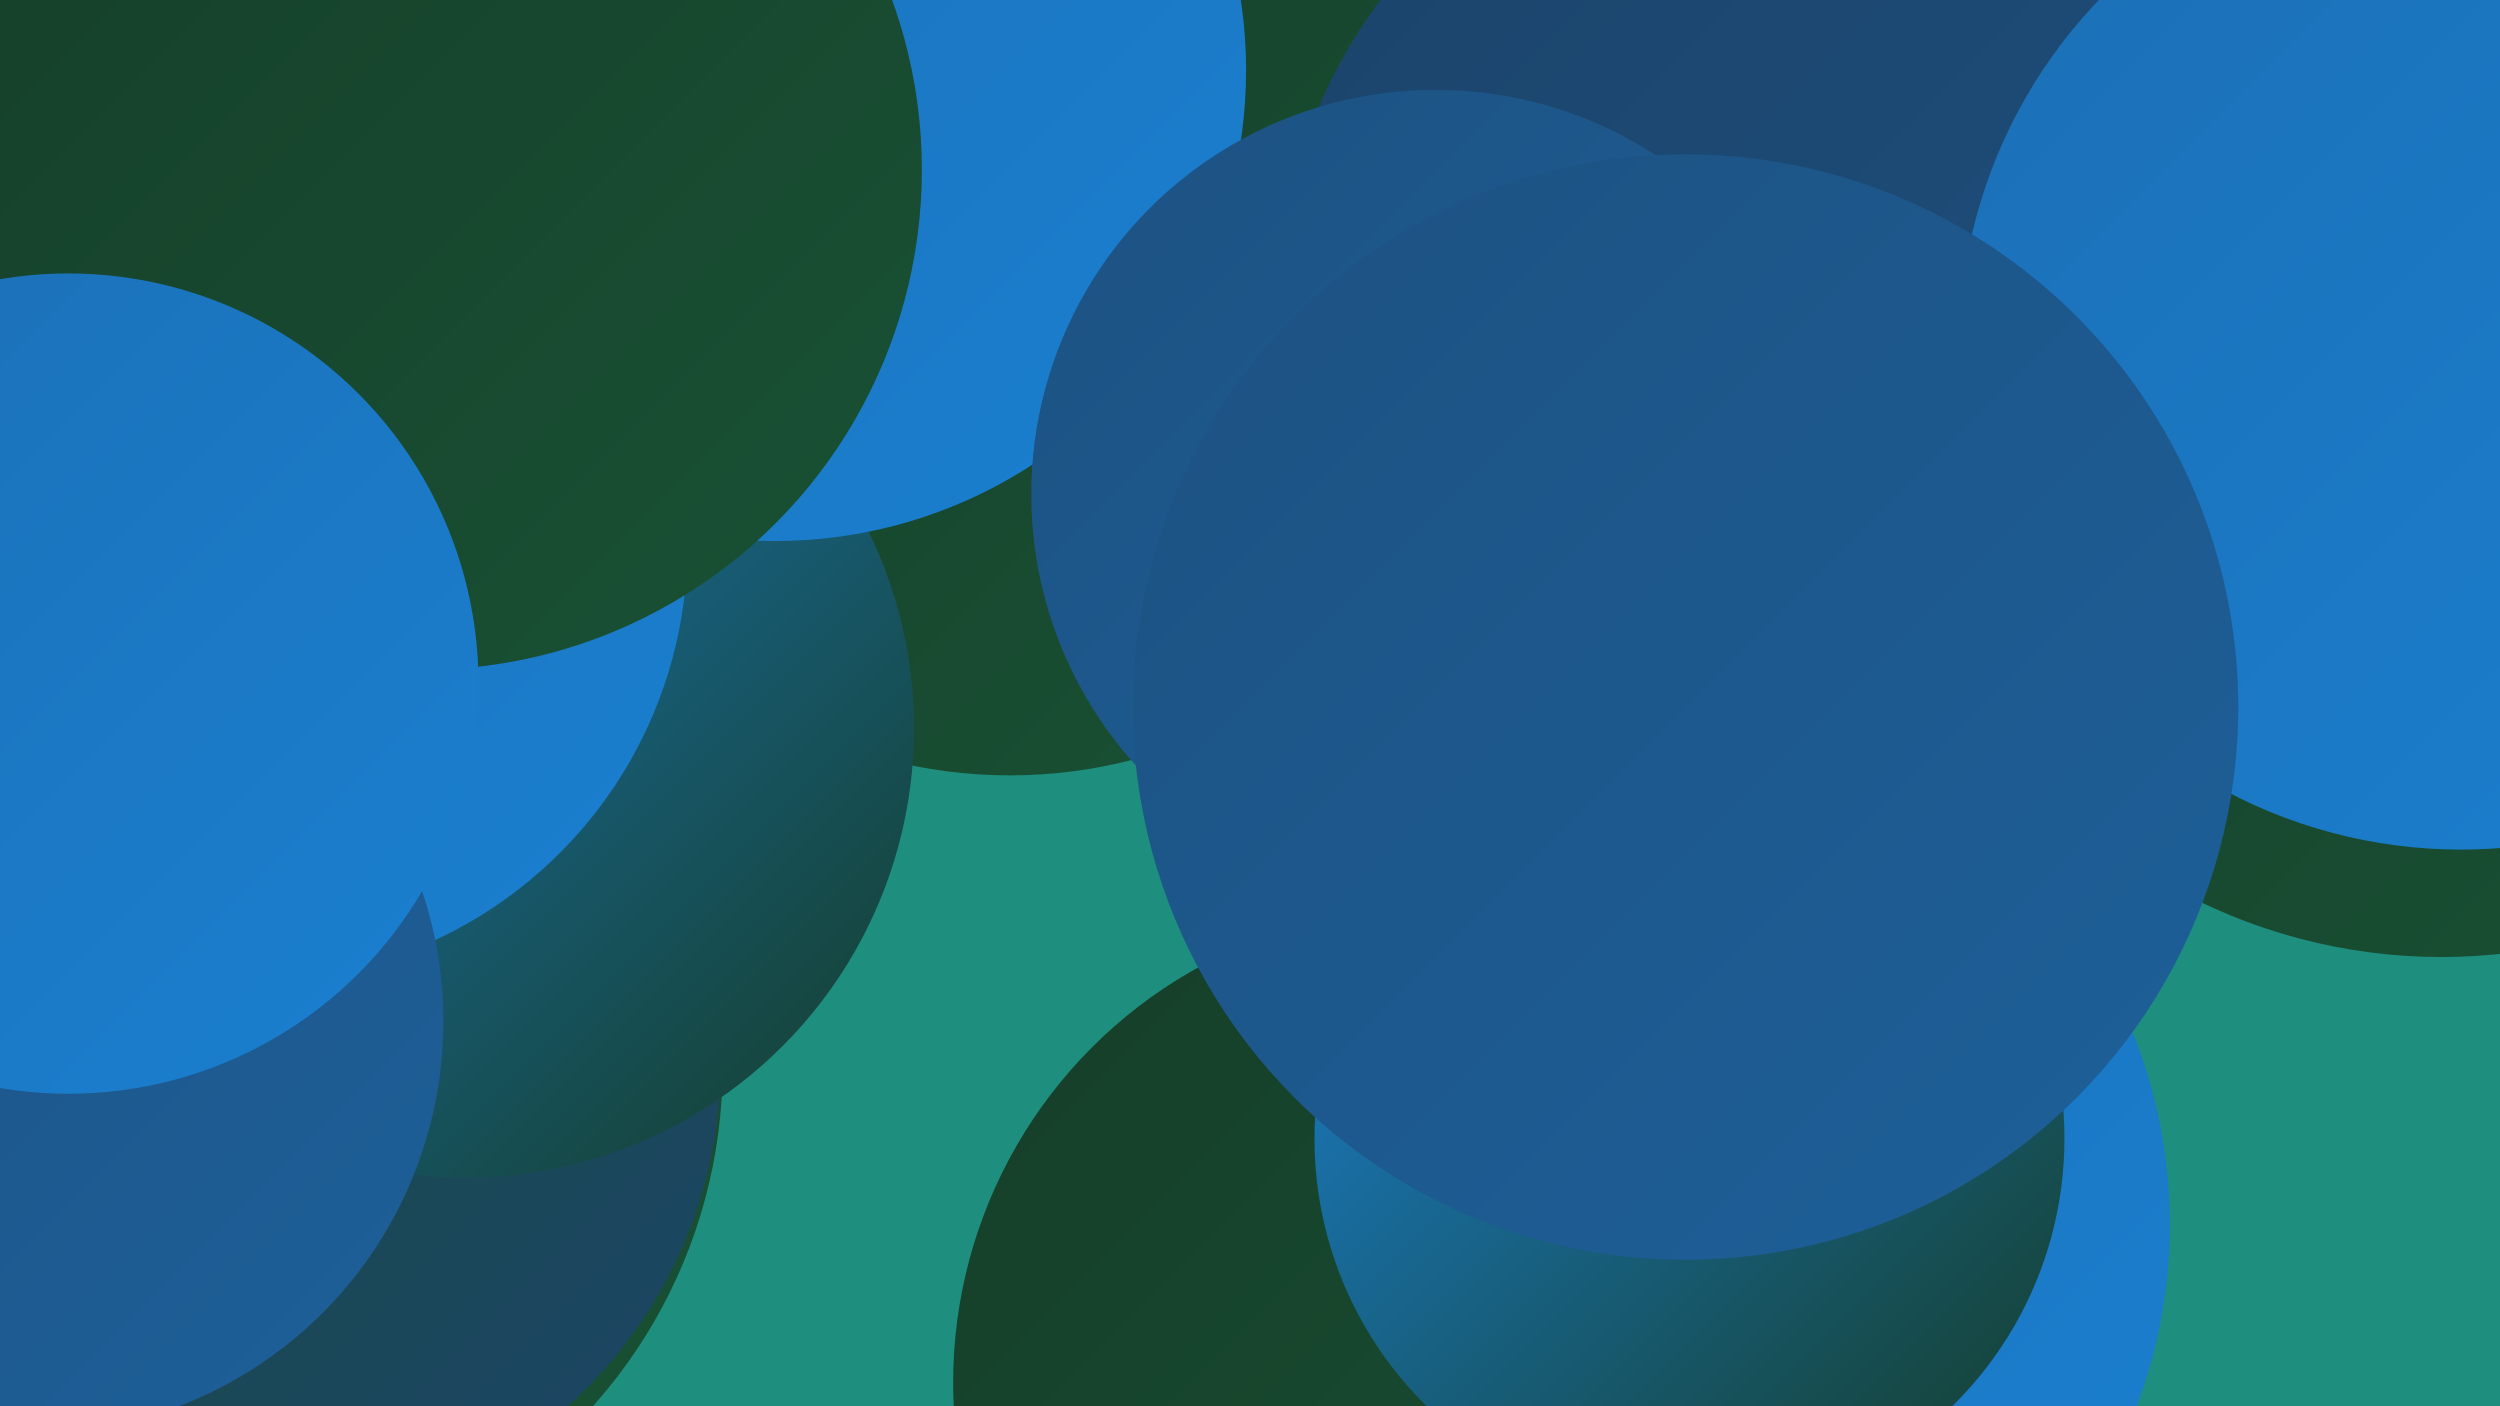 <?xml version="1.0" encoding="UTF-8"?><svg width="1280" height="720" xmlns="http://www.w3.org/2000/svg"><defs><linearGradient id="grad0" x1="0%" y1="0%" x2="100%" y2="100%"><stop offset="0%" style="stop-color:#153d28;stop-opacity:1" /><stop offset="100%" style="stop-color:#195235;stop-opacity:1" /></linearGradient><linearGradient id="grad1" x1="0%" y1="0%" x2="100%" y2="100%"><stop offset="0%" style="stop-color:#195235;stop-opacity:1" /><stop offset="100%" style="stop-color:#1c4369;stop-opacity:1" /></linearGradient><linearGradient id="grad2" x1="0%" y1="0%" x2="100%" y2="100%"><stop offset="0%" style="stop-color:#1c4369;stop-opacity:1" /><stop offset="100%" style="stop-color:#1d5181;stop-opacity:1" /></linearGradient><linearGradient id="grad3" x1="0%" y1="0%" x2="100%" y2="100%"><stop offset="0%" style="stop-color:#1d5181;stop-opacity:1" /><stop offset="100%" style="stop-color:#1d609a;stop-opacity:1" /></linearGradient><linearGradient id="grad4" x1="0%" y1="0%" x2="100%" y2="100%"><stop offset="0%" style="stop-color:#1d609a;stop-opacity:1" /><stop offset="100%" style="stop-color:#1c6fb5;stop-opacity:1" /></linearGradient><linearGradient id="grad5" x1="0%" y1="0%" x2="100%" y2="100%"><stop offset="0%" style="stop-color:#1c6fb5;stop-opacity:1" /><stop offset="100%" style="stop-color:#1a80d1;stop-opacity:1" /></linearGradient><linearGradient id="grad6" x1="0%" y1="0%" x2="100%" y2="100%"><stop offset="0%" style="stop-color:#1a80d1;stop-opacity:1" /><stop offset="100%" style="stop-color:#153d28;stop-opacity:1" /></linearGradient></defs><rect width="1280" height="720" fill="#1e8e7f" /><circle cx="499" cy="174" r="210" fill="url(#grad2)" /><circle cx="517" cy="146" r="251" fill="url(#grad0)" /><circle cx="1250" cy="206" r="284" fill="url(#grad0)" /><circle cx="920" cy="159" r="266" fill="url(#grad2)" /><circle cx="109" cy="546" r="261" fill="url(#grad0)" /><circle cx="137" cy="152" r="277" fill="url(#grad5)" /><circle cx="132" cy="544" r="237" fill="url(#grad1)" /><circle cx="238" cy="373" r="230" fill="url(#grad6)" /><circle cx="397" cy="36" r="241" fill="url(#grad5)" /><circle cx="848" cy="627" r="263" fill="url(#grad5)" /><circle cx="731" cy="708" r="243" fill="url(#grad0)" /><circle cx="129" cy="279" r="223" fill="url(#grad5)" /><circle cx="865" cy="583" r="192" fill="url(#grad6)" /><circle cx="735" cy="253" r="207" fill="url(#grad3)" /><circle cx="208" cy="104" r="187" fill="url(#grad0)" /><circle cx="216" cy="87" r="256" fill="url(#grad0)" /><circle cx="1260" cy="178" r="257" fill="url(#grad5)" /><circle cx="16" cy="523" r="211" fill="url(#grad3)" /><circle cx="863" cy="362" r="283" fill="url(#grad3)" /><circle cx="35" cy="350" r="210" fill="url(#grad5)" /></svg>